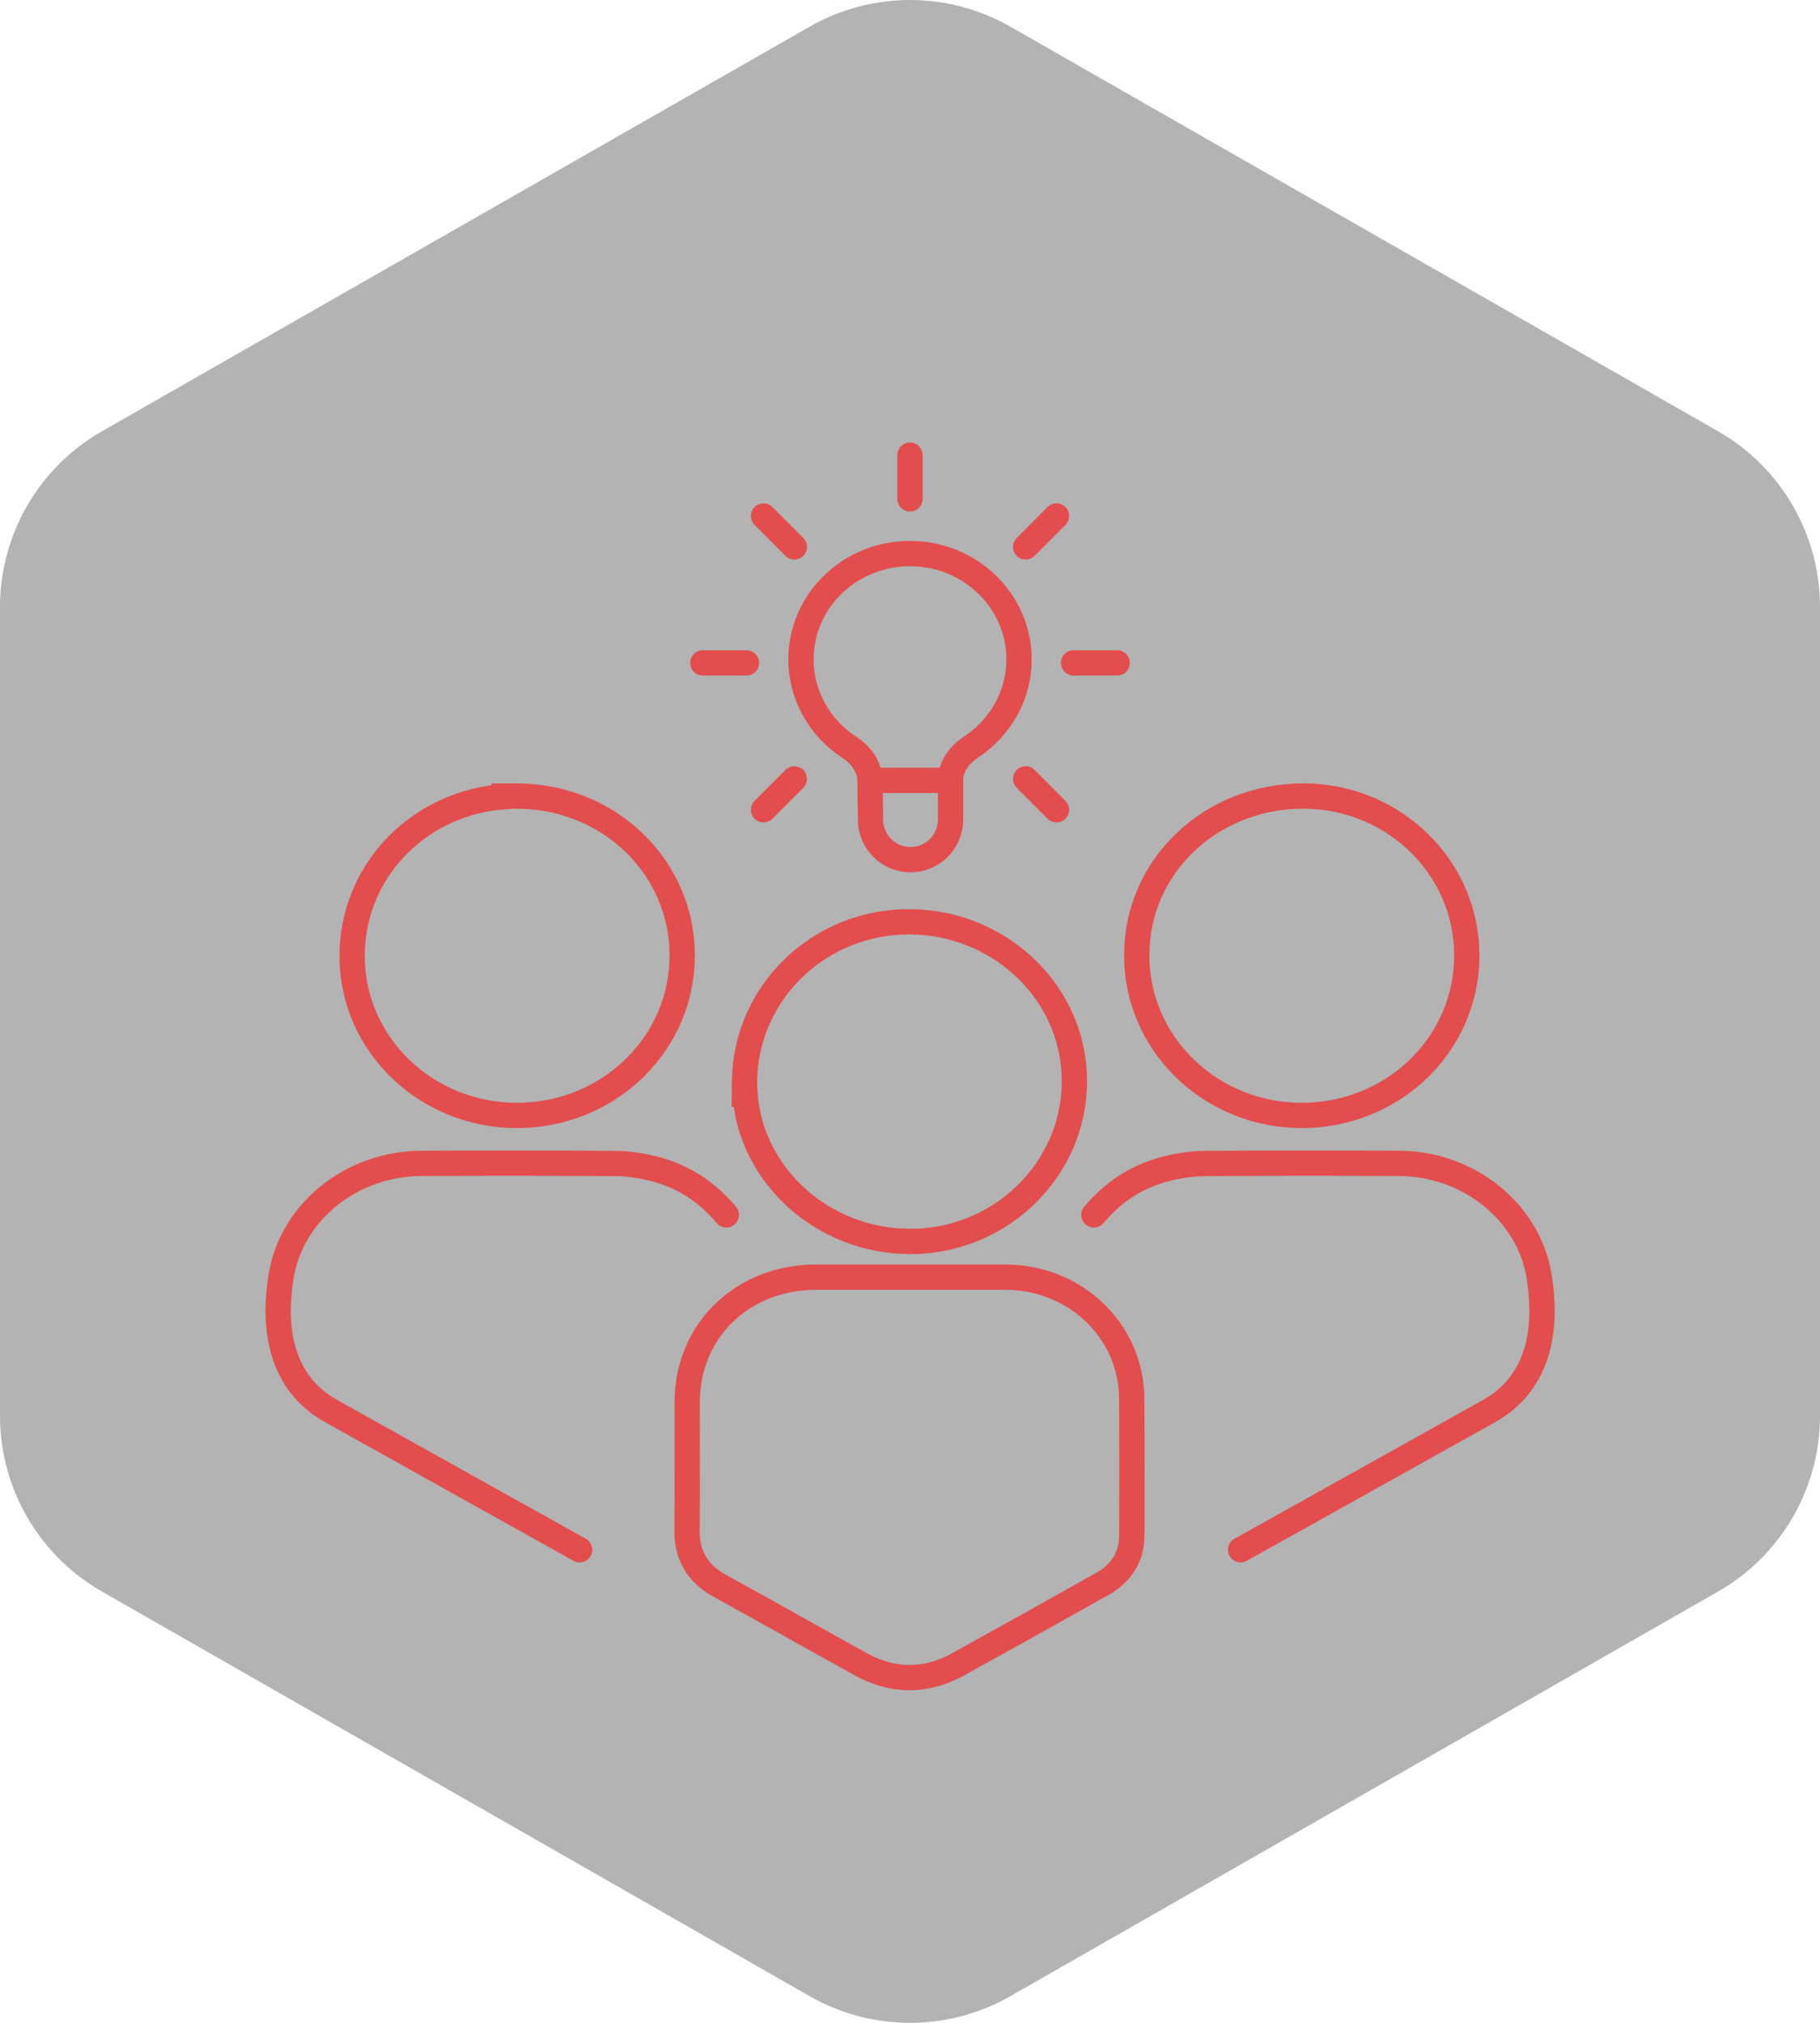 <svg width="72" height="80" viewBox="0 0 72 80" fill="none" xmlns="http://www.w3.org/2000/svg">
<path d="M72 56.003V23.997C71.999 22.593 71.628 21.215 70.926 20.001C70.224 18.786 69.215 17.777 68 17.075L40 1.072C38.784 0.37 37.404 0 36 0C34.596 0 33.216 0.37 32 1.072L4 17.075C2.785 17.777 1.776 18.786 1.074 20.001C0.372 21.215 0.001 22.593 0 23.997V56.003C0.001 57.407 0.372 58.785 1.074 59.999C1.776 61.214 2.785 62.223 4 62.925L32 78.928C33.216 79.63 34.596 80 36 80C37.404 80 38.784 79.63 40 78.928L68 62.925C69.215 62.223 70.224 61.214 70.926 59.999C71.628 58.785 71.999 57.407 72 56.003Z" fill="black" fill-opacity="0.3"/>
<path d="M39.775 50.509L40.03 50.516C42.566 50.641 44.612 52.559 44.763 55.045L44.772 55.295L44.779 58.003C44.778 58.905 44.775 59.806 44.775 60.705C44.775 61.12 44.679 61.503 44.474 61.84C44.269 62.175 43.973 62.436 43.616 62.636L43.615 62.637C42.661 63.17 41.706 63.707 40.749 64.242L37.872 65.838C36.62 66.523 35.311 66.514 34.063 65.826V65.825C32.184 64.787 30.351 63.748 28.477 62.718V62.719C28.061 62.491 27.726 62.198 27.499 61.818C27.272 61.438 27.175 61.005 27.18 60.534L27.189 59.263C27.192 57.992 27.184 56.723 27.186 55.443V55.442L27.193 55.179C27.331 52.475 29.483 50.509 32.29 50.509H39.775Z" stroke="#E34D4D"/>
<path d="M43.273 48.048C44.036 47.136 44.996 46.503 46.175 46.214C46.655 46.097 47.157 46.019 47.651 46.015C50.218 45.996 52.786 45.996 55.352 46.01C58.11 46.023 60.499 47.945 60.894 50.515C61.041 51.476 61.069 52.464 60.795 53.422C60.499 54.449 59.883 55.258 58.921 55.798C55.642 57.632 52.36 59.461 49.078 61.291" stroke="#E34D4D" stroke-linecap="round"/>
<path d="M28.734 48.048C27.972 47.136 27.012 46.503 25.833 46.214C25.353 46.097 24.851 46.019 24.357 46.015C21.79 45.996 19.222 45.996 16.656 46.01C13.898 46.023 11.509 47.945 11.114 50.515C10.966 51.476 10.938 52.464 11.213 53.422C11.509 54.449 12.125 55.258 13.087 55.798C16.365 57.632 19.648 59.461 22.93 61.291" stroke="#E34D4D" stroke-linecap="round"/>
<path d="M51.895 31.491C55.192 31.656 57.852 34.23 58.019 37.466L58.027 37.792C58.025 41.315 55.099 44.114 51.495 44.114C48.014 44.114 45.148 41.465 44.977 38.102L44.969 37.775C44.973 34.24 47.914 31.48 51.563 31.482L51.895 31.491Z" stroke="#E34D4D"/>
<path d="M20.441 31.484L20.778 31.492C24.239 31.657 26.988 34.373 26.988 37.787C26.988 41.197 24.238 43.934 20.79 44.105L20.454 44.114C16.873 44.118 13.932 41.312 13.93 37.817V37.816L13.938 37.487C14.104 34.269 16.676 31.744 19.941 31.507V31.484H20.441Z" stroke="#E34D4D"/>
<path d="M36.372 36.468C39.69 36.671 42.36 39.265 42.498 42.49L42.504 42.815C42.47 46.209 39.701 48.95 36.293 49.092L35.961 49.097C32.556 49.071 29.712 46.507 29.473 43.278H29.448L29.453 42.773C29.491 39.226 32.445 36.413 36.038 36.455L36.372 36.468Z" stroke="#E34D4D"/>
<path d="M37.604 30.861V32.413C37.604 33.289 36.895 34 36.021 34C35.155 34 34.45 33.303 34.438 32.435L34.417 30.861M37.604 30.861H34.417M37.604 30.861C37.604 30.32 37.947 29.851 38.399 29.556C39.553 28.805 40.313 27.527 40.313 26.077C40.313 23.766 38.382 21.892 36 21.892C33.618 21.892 31.687 23.766 31.687 26.077C31.687 27.527 32.446 28.805 33.6 29.556C34.055 29.852 34.404 30.318 34.417 30.861M36 19.73V18M42.47 26.216H44.195M40.575 30.803L41.794 32.026M27.805 26.216H29.53M30.205 20.407L31.425 21.63M31.425 30.803L30.205 32.026M41.795 20.407L40.575 21.63" stroke="#E34D4D" stroke-linecap="round" stroke-linejoin="round"/>
</svg>
